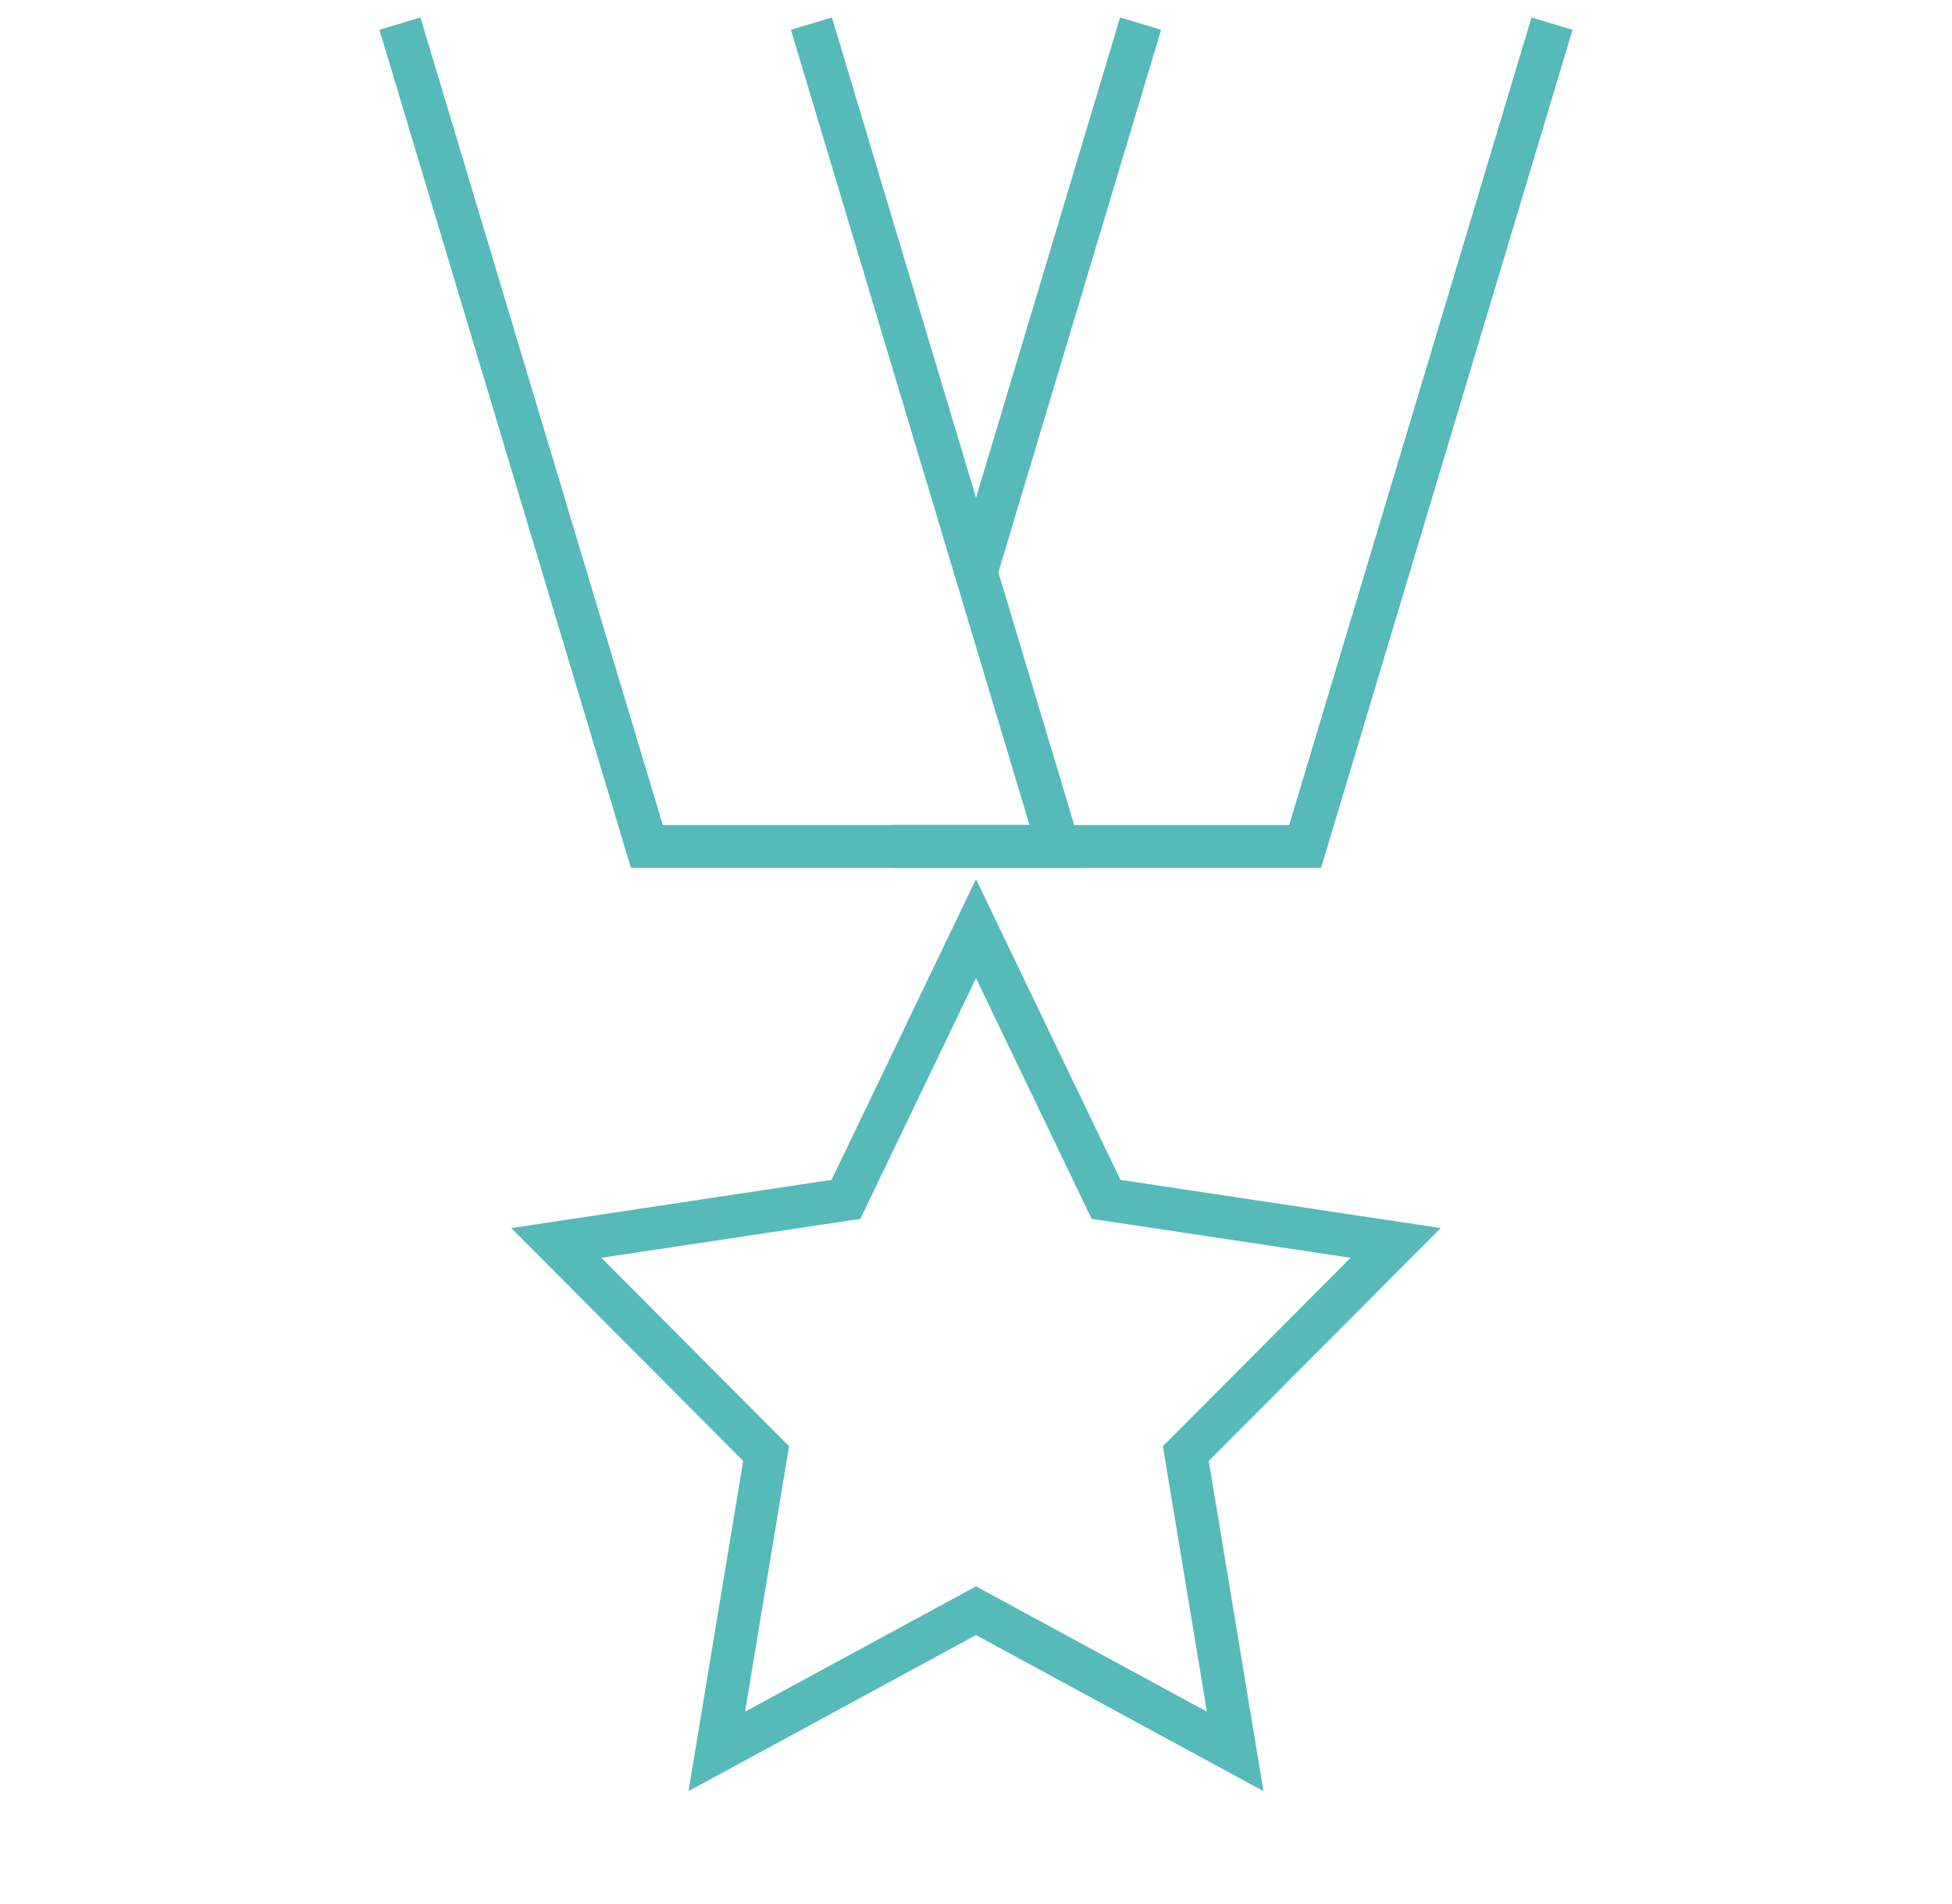 <svg width="41" height="40" viewBox="0 0 41 40" fill="none" xmlns="http://www.w3.org/2000/svg">
<path d="M17.043 0.496L22.228 17.781H13.586L8.4 0.496" stroke="#56BAB9" stroke-width="0.9" stroke-miterlimit="10"/>
<path d="M32.599 0.496L27.414 17.781H18.771" stroke="#56BAB9" stroke-width="0.9" stroke-miterlimit="10"/>
<path d="M23.957 0.496L20.5 12.025" stroke="#56BAB9" stroke-width="0.9" stroke-miterlimit="10"/>
<path d="M20.5 19.509L23.231 25.196L29.315 26.112L24.907 30.537L25.944 36.794L20.5 33.838L15.055 36.794L16.092 30.537L11.685 26.112L17.769 25.196L20.5 19.509Z" stroke="#56BAB9" stroke-width="0.9" stroke-miterlimit="10"/>
</svg>
